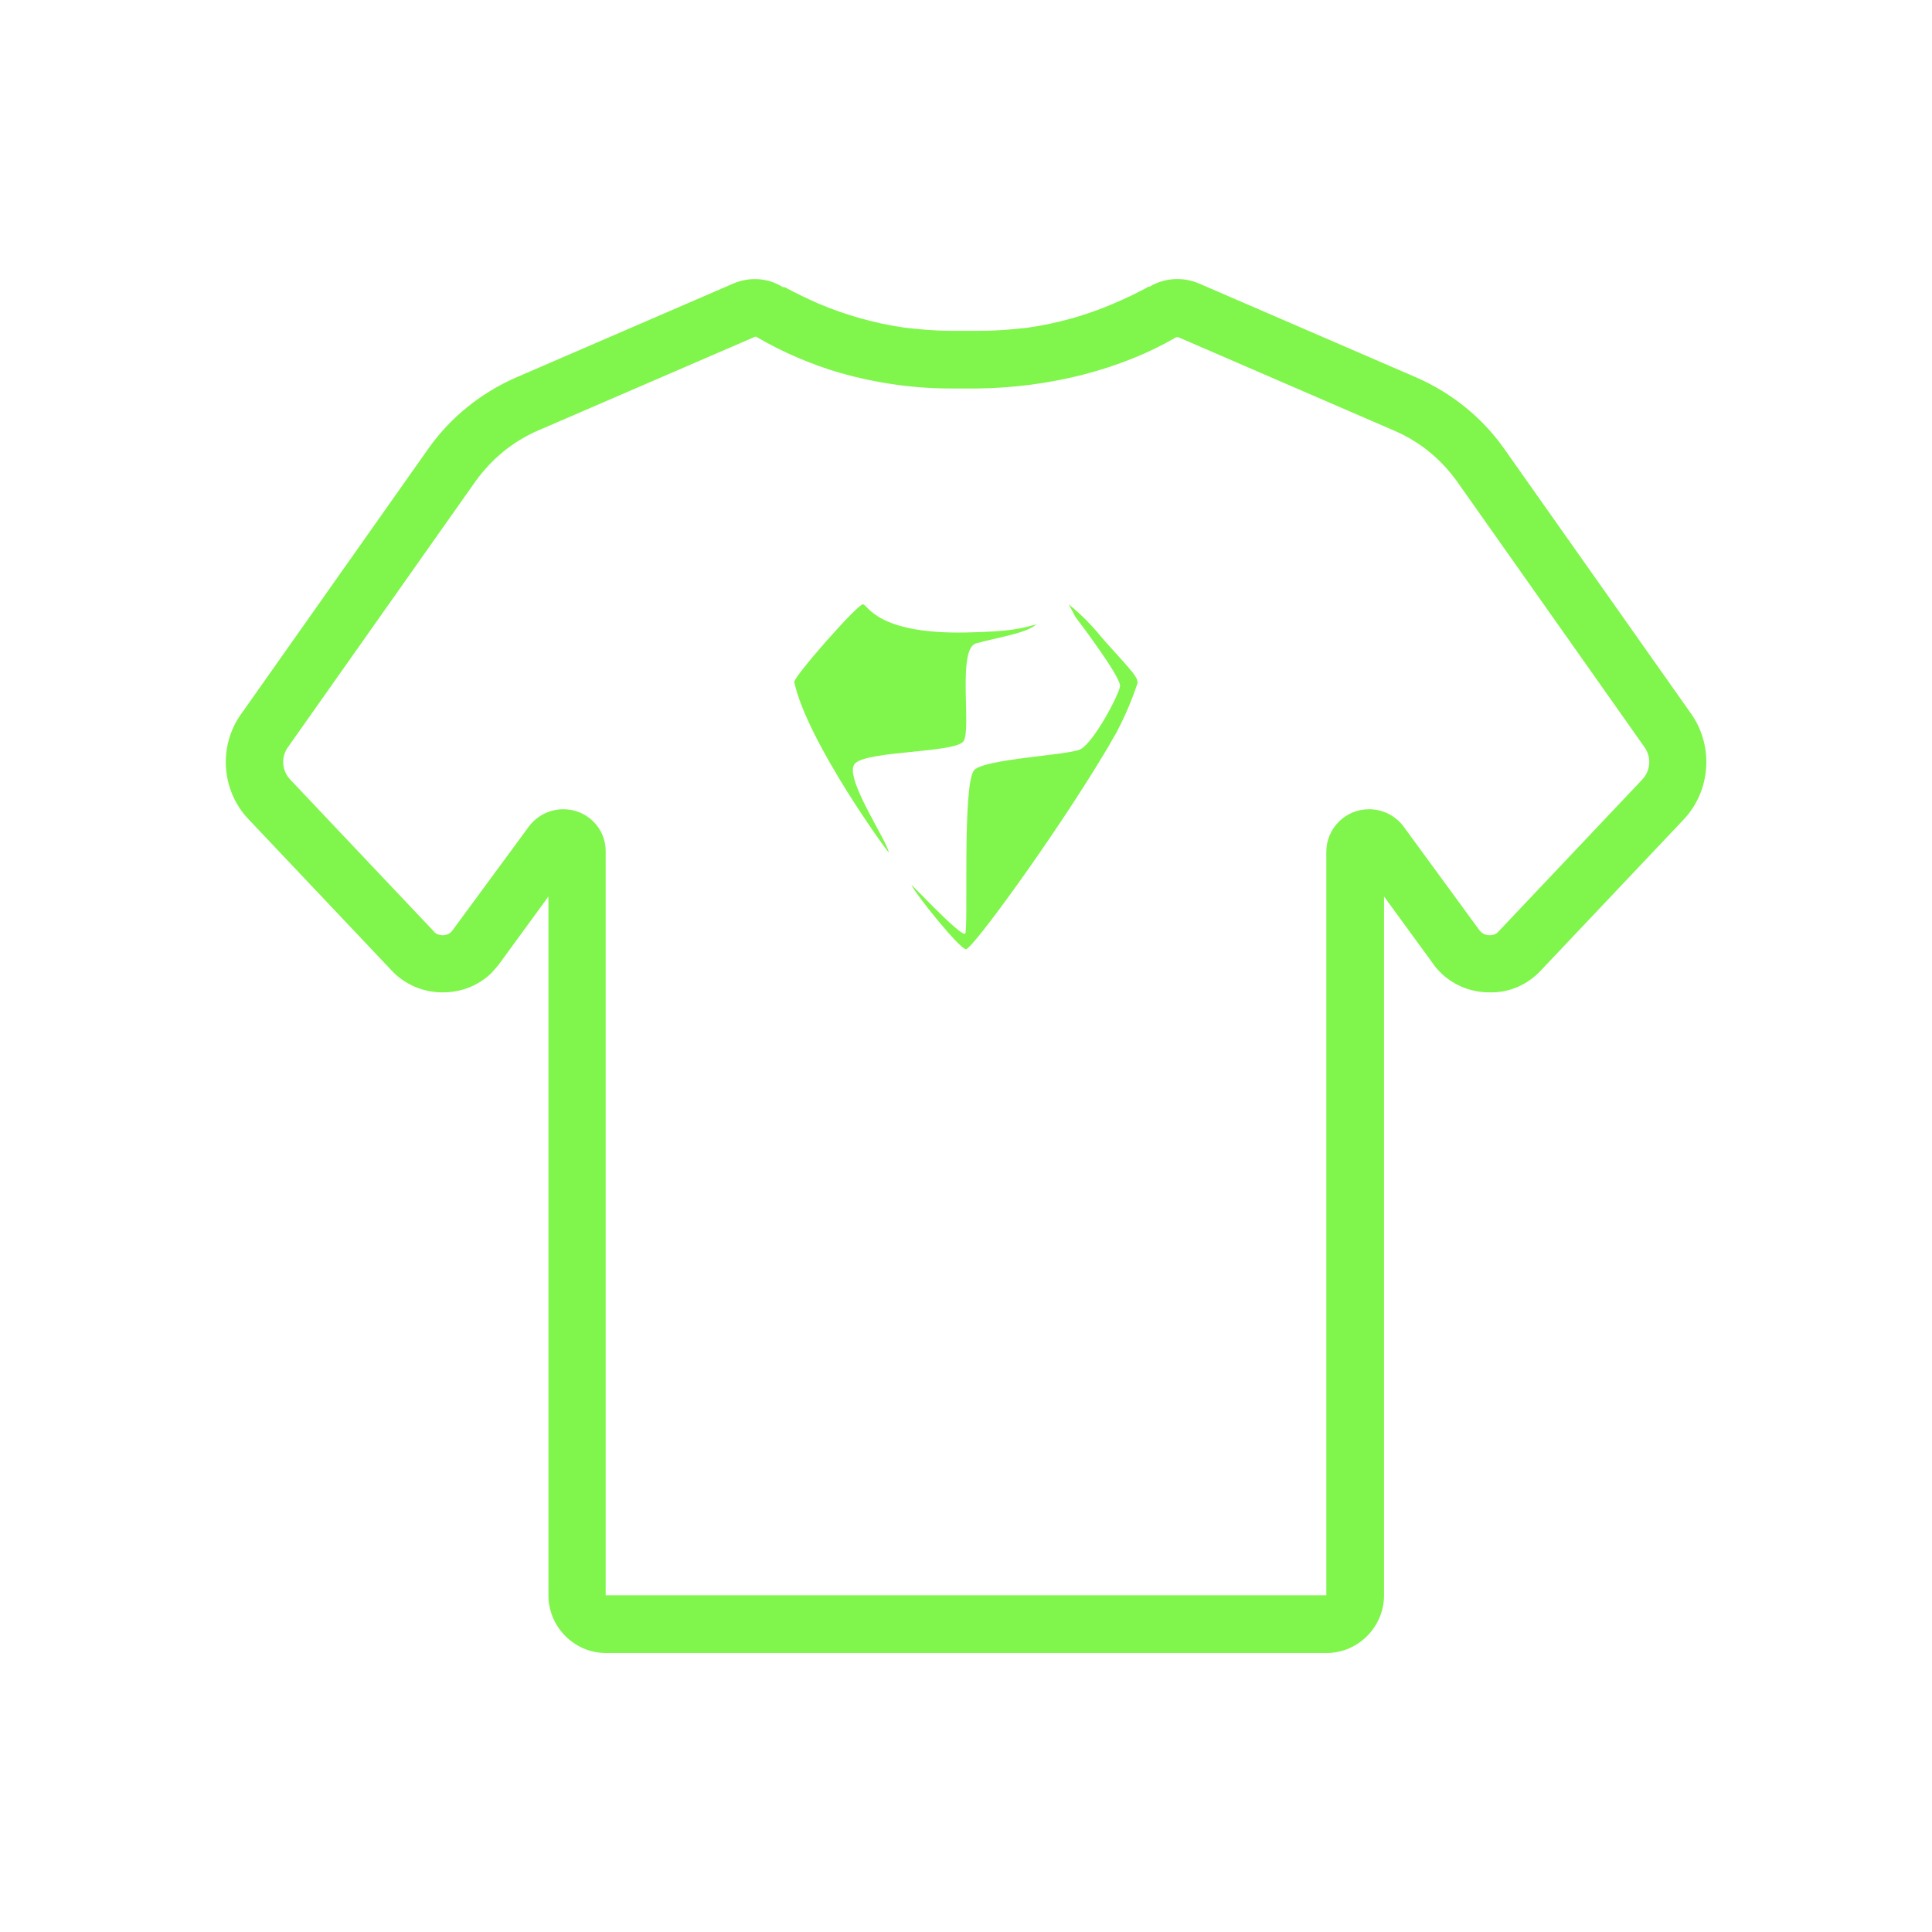 <?xml version="1.0" encoding="UTF-8"?>
<svg xmlns="http://www.w3.org/2000/svg" id="Ebene_1" viewBox="0 0 42.52 42.52">
  <path d="m37.22,15.71l-4.12-5.84c-.48-.68-1.14-1.21-1.9-1.55l-4.81-2.08c-.35-.15-.76-.13-1.09.07h-.03s-.01.01-.01.01c-.24.13-.49.25-.75.36-.6.26-1.25.44-1.88.53-.34.04-.68.07-1.03.07h-.68c-.34,0-.68-.03-1.02-.07-.63-.09-1.28-.27-1.89-.53-.25-.11-.5-.23-.74-.36h-.04c-.33-.21-.74-.23-1.09-.08l-4.81,2.08c-.76.34-1.42.87-1.9,1.55l-4.12,5.84c-.51.71-.44,1.69.16,2.32l3.15,3.33c.28.3.67.47,1.08.48h.05c.39,0,.76-.14,1.05-.41.07-.08.14-.15.19-.22l1.08-1.48v15.38c0,.69.56,1.26,1.25,1.27h15.89c.69-.01,1.25-.58,1.25-1.27v-15.38l1.08,1.48c.05.08.12.15.19.22.29.27.66.41,1.05.41h.05c.41,0,.8-.18,1.08-.48l3.15-3.33c.59-.63.66-1.61.16-2.32Zm-1.08,1.45l-3.15,3.33s-.03.03-.05.05c-.13.08-.3.05-.39-.08l-1.66-2.27c-.18-.24-.46-.38-.76-.38-.52,0-.94.42-.94.94v16.36h-15.86v-16.36c.01-.52-.41-.94-.93-.94-.3,0-.58.14-.76.38l-1.67,2.27c-.08.13-.25.16-.38.08-.02-.02-.04-.03-.05-.05l-3.15-3.33c-.19-.2-.21-.5-.05-.72l4.12-5.84c.35-.49.82-.88,1.37-1.12l4.79-2.07h.02c.58.34,1.21.61,1.86.8.78.22,1.6.34,2.42.34h.59c1.6-.02,3.16-.42,4.38-1.13h.02s.02,0,.02,0l4.76,2.06c.56.24,1.03.63,1.38,1.12l4.12,5.84c.16.22.14.52-.05.72Z" fill="#80f54b"></path>
  <g id="Gruppe_4886-2">
    <path id="Pfad_1167" d="m18.82,16.8c.29-.28,2.18-.23,2.38-.48.19-.23-.14-2.04.28-2.16.46-.13,1.11-.22,1.33-.42-.36.1-.58.16-1.55.18-1.98.04-2.16-.62-2.27-.62-.12,0-1.52,1.59-1.51,1.71.29,1.33,2.08,3.78,2.08,3.75-.03-.25-1.02-1.69-.74-1.96" fill="#80f54b"></path>
    <path id="Pfad_1168" d="m25.03,15.01c.03-.12-.35-.48-.8-1-.21-.26-.45-.5-.71-.71l.15.28s1,1.31.98,1.52c-.01.16-.56,1.22-.87,1.39-.25.13-2.12.21-2.34.46-.27.3-.12,3.56-.2,3.6-.12.05-1.21-1.13-1.18-1.07.1.21,1.06,1.41,1.2,1.41s1.93-2.46,3.02-4.27c.04-.07.08-.13.12-.2.05-.09.1-.18.15-.26h0c.2-.37.36-.75.49-1.14" fill="#80f54b"></path>
  </g>
</svg>
